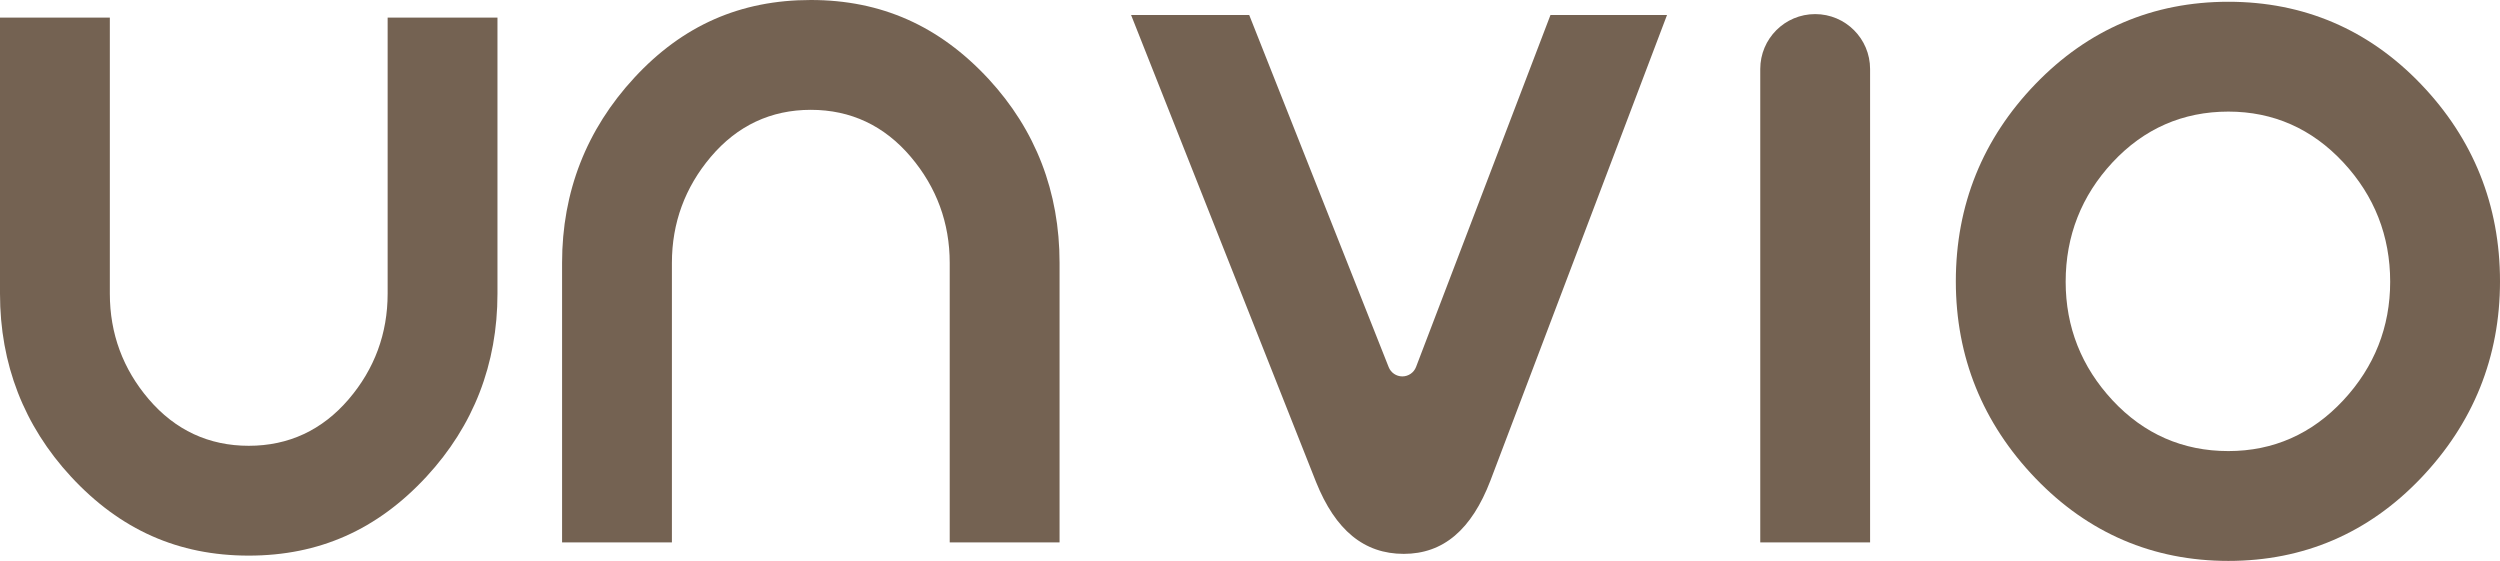 <?xml version="1.0" encoding="UTF-8"?>
<svg xmlns="http://www.w3.org/2000/svg" id="UNVIO" viewBox="0 0 425.65 95.5">
  <defs>
    <style>
      .cls-1 {
        fill: #746252;
      }
    </style>
  </defs>
  <path class="cls-1" d="M84.7,3h-18.7v47c0,6.785-2.232,12.832-6.633,17.976-4.498,5.258-10.223,7.925-17.017,7.925-6.795,0-12.521-2.667-17.02-7.926-4.399-5.141-6.63-11.188-6.63-17.975V3H0v47c0,11.993,4.066,22.475,12.086,31.153,8.378,9.047,18.278,13.446,30.264,13.446,11.984,0,21.884-4.399,30.266-13.449,8.018-8.679,12.084-19.16,12.084-31.15V3Z"></path>
  <path class="cls-1" d="M180.401,92.35v-47.6c0-12.088-4.066-22.62-12.087-31.304-8.382-9.047-18.282-13.446-30.264-13.446-11.983,0-21.81,4.325-30.04,13.223-8.169,8.83-12.311,19.438-12.311,31.527v47.6h18.7v-47.6c0-6.78,2.228-12.85,6.622-18.04,4.501-5.315,10.23-8.01,17.028-8.01,6.796,0,12.524,2.694,17.025,8.01,4.396,5.192,6.625,11.262,6.625,18.04v47.6h18.701Z"></path>
  <path class="cls-1" d="M283.828,2.551h-19.842l-22.889,59.927c-.368.964-1.29,1.602-2.32,1.608h-.016c-1.025,0-1.946-.626-2.324-1.579L212.689,2.551h-20.112l31.498,79.528c3.304,8.22,8.188,12.222,14.926,12.222,6.716,0,11.546-4.087,14.765-12.494L283.828,2.551Z"></path>
  <path class="cls-1" d="M318.401,11.75c0-5.164-4.186-9.35-9.35-9.35h-0c-5.164,0-9.35,4.186-9.35,9.35l0,80.599h18.7V11.75Z"></path>
  <path class="cls-1" d="M412.171,14.306c-8.917-9.293-19.943-14.005-32.771-14.005-12.831,0-23.884,4.714-32.85,14.01-8.991,9.321-13.55,20.622-13.55,33.59,0,12.871,4.561,24.148,13.554,33.519,8.965,9.344,20.016,14.081,32.846,14.081,12.827,0,23.852-4.735,32.767-14.076,8.947-9.373,13.483-20.651,13.483-33.523,0-12.969-4.535-24.271-13.479-33.595ZM398.972,68.152c-5.338,5.738-11.924,8.648-19.572,8.648-7.749,0-14.386-2.91-19.725-8.648-5.292-5.689-7.975-12.479-7.975-20.178,0-7.797,2.683-14.635,7.974-20.323,5.342-5.741,11.978-8.651,19.726-8.651,7.647,0,14.232,2.91,19.572,8.65,5.294,5.691,7.979,12.529,7.979,20.324,0,7.698-2.685,14.486-7.979,20.178Z"></path>
</svg>

